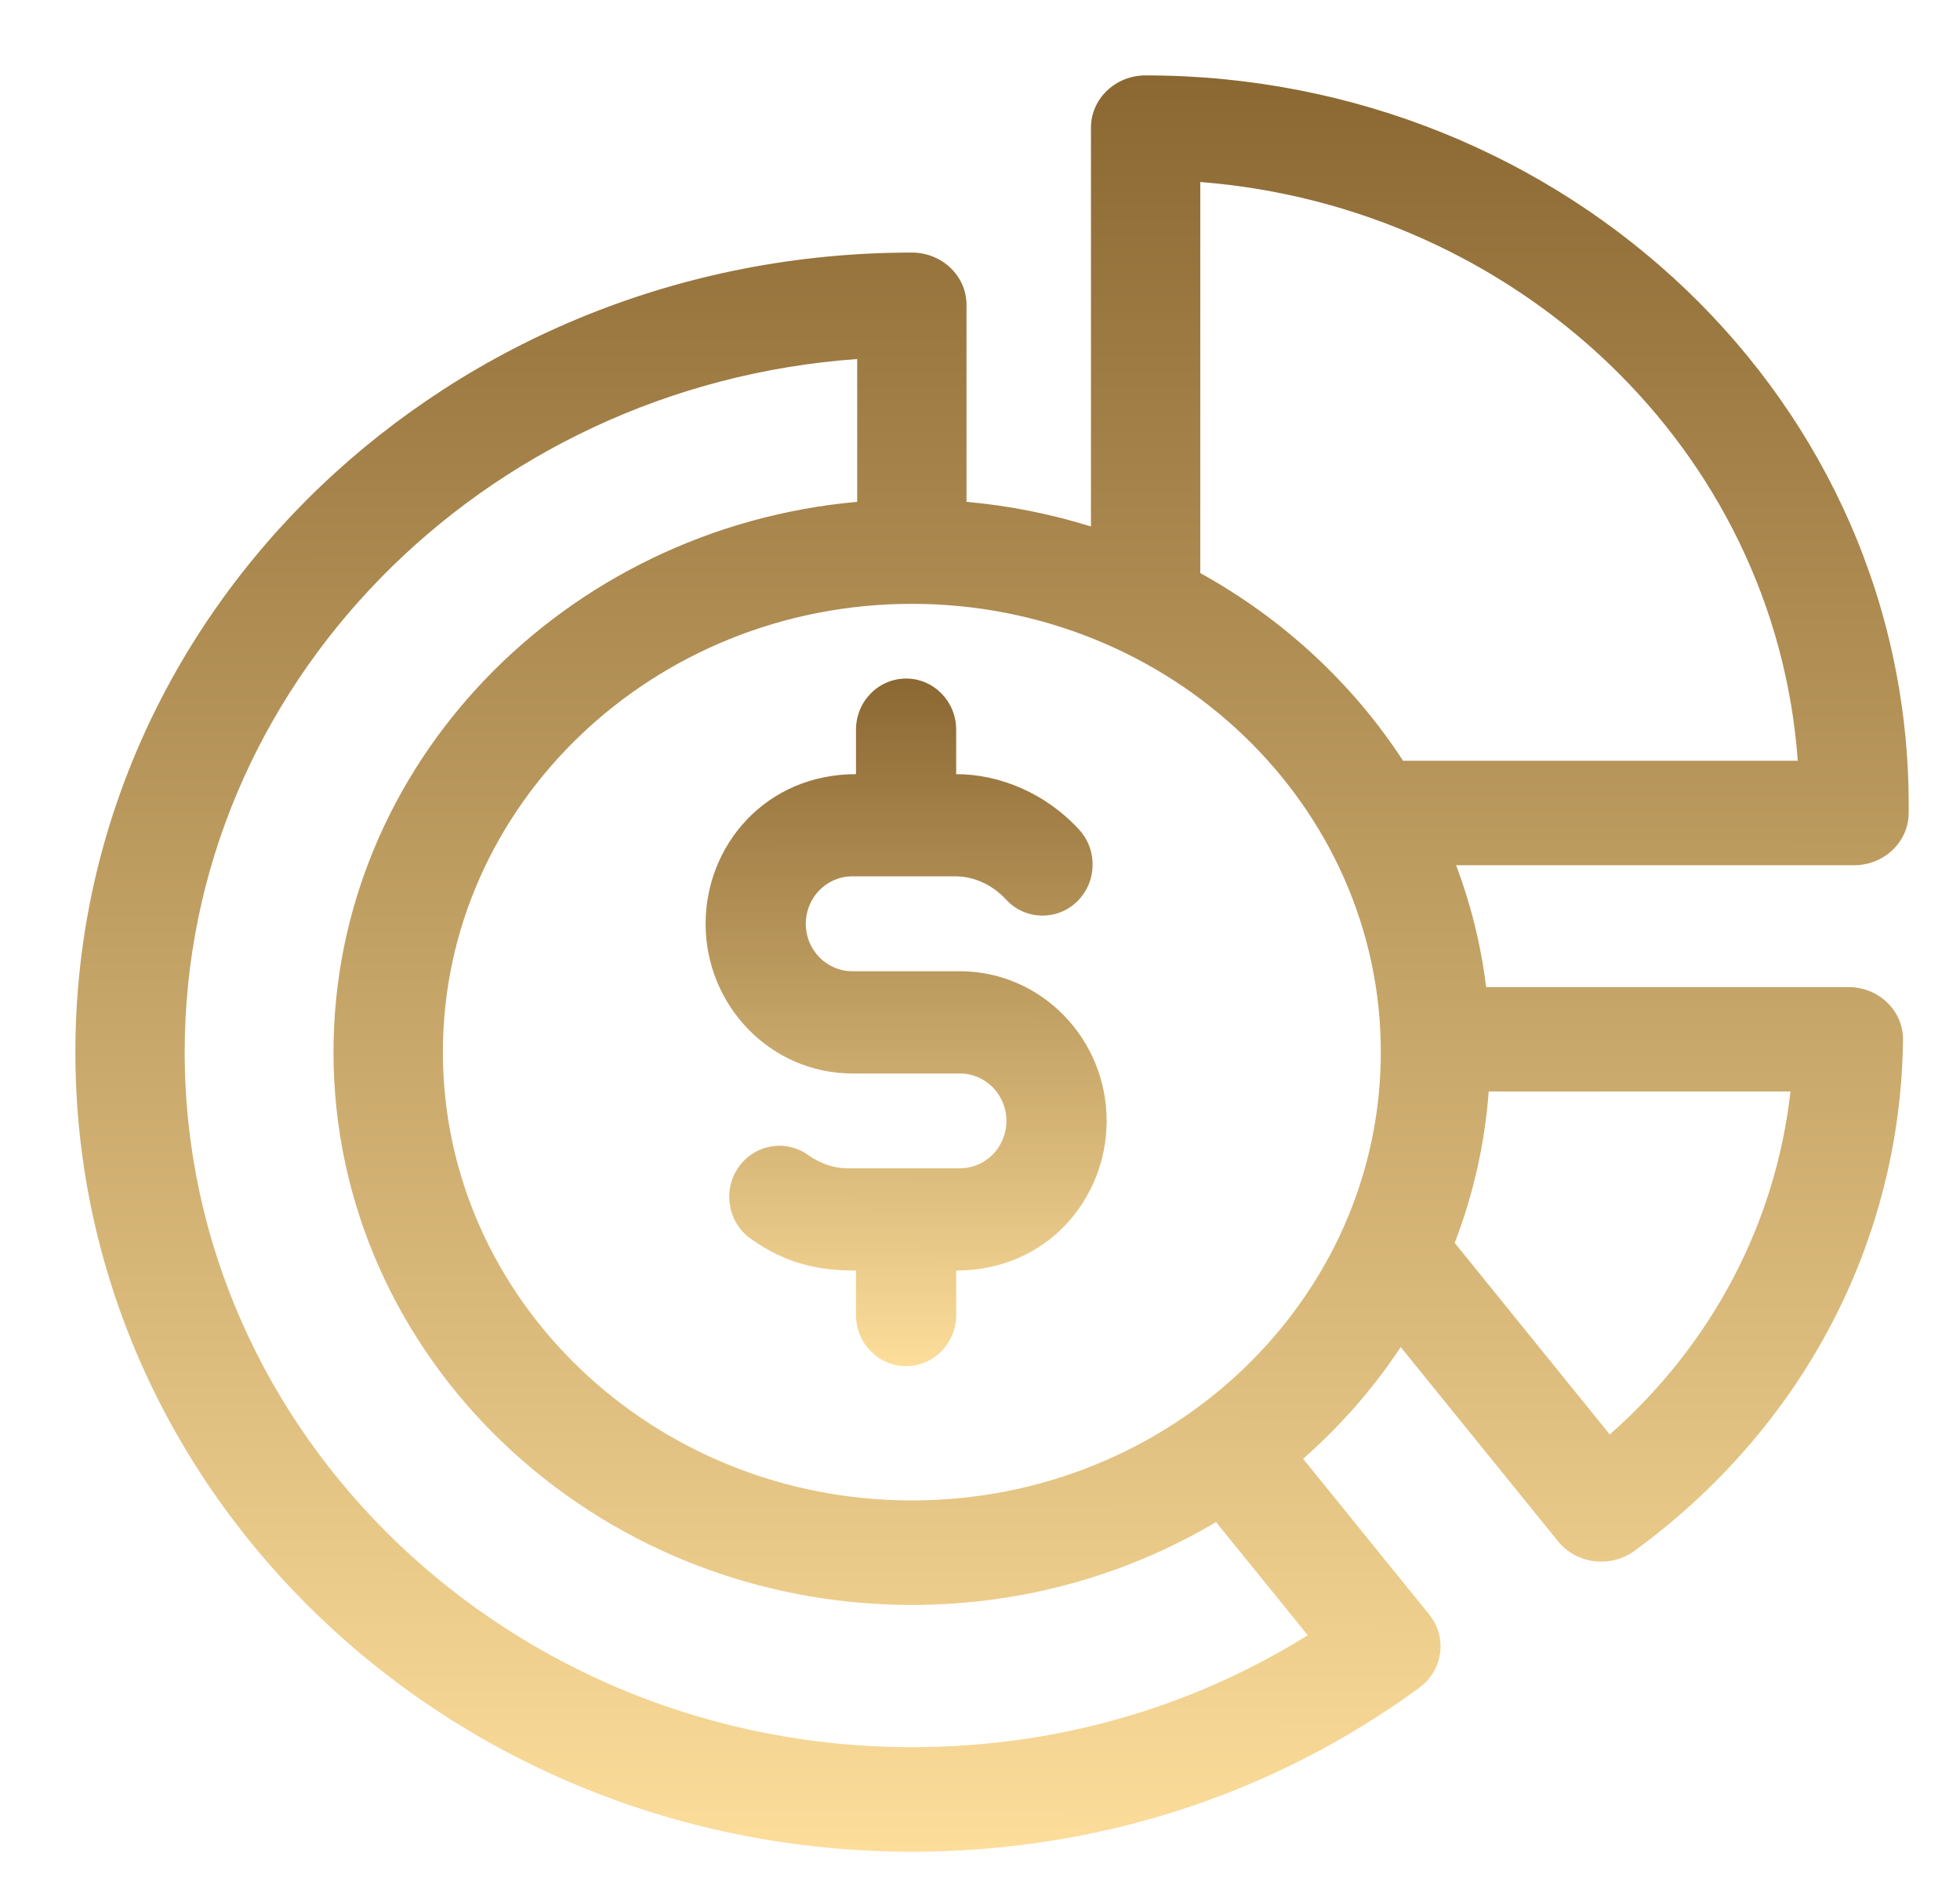 <svg width="26" height="25" viewBox="0 0 26 25" fill="none" xmlns="http://www.w3.org/2000/svg">
<path d="M24.52 13.092H19.714C19.645 12.531 19.51 11.99 19.316 11.476H24.594C24.991 11.476 25.315 11.17 25.319 10.79C25.382 5.324 20.765 1 15.197 1C14.796 1 14.472 1.31 14.472 1.693V6.983C13.944 6.819 13.392 6.707 12.821 6.656V4.043C12.821 3.661 12.497 3.35 12.096 3.35C5.964 3.35 1 8.093 1 13.955C1 19.816 5.963 24.56 12.096 24.56C14.551 24.56 16.878 23.809 18.824 22.388C19.145 22.154 19.203 21.716 18.958 21.413L17.286 19.349C17.782 18.912 18.219 18.414 18.581 17.867L20.669 20.444C20.912 20.745 21.365 20.801 21.682 20.57C23.913 18.941 25.212 16.471 25.244 13.793C25.249 13.407 24.923 13.092 24.52 13.092ZM15.922 2.414C20.099 2.742 23.546 5.944 23.848 10.09H18.612C17.944 9.064 17.018 8.207 15.922 7.601V2.414ZM17.348 21.689C15.786 22.663 13.985 23.174 12.096 23.174C6.777 23.174 2.45 19.038 2.45 13.955C2.45 9.105 6.39 5.117 11.371 4.762V6.656C7.48 7.006 4.424 10.146 4.424 13.955C4.424 17.998 7.866 21.287 12.096 21.287C13.576 21.287 14.958 20.884 16.131 20.188L17.348 21.689ZM12.096 19.901C8.665 19.901 5.875 17.234 5.875 13.955C5.875 10.676 8.665 8.009 12.096 8.009C15.527 8.009 18.317 10.676 18.317 13.955C18.317 17.234 15.527 19.901 12.096 19.901ZM21.354 19.026L19.297 16.485C19.541 15.852 19.696 15.178 19.748 14.477H23.751C23.555 16.227 22.71 17.831 21.354 19.026Z" fill="url(#paint0_linear_357_613)"/>
<path d="M12.733 12.882H11.306C10.966 12.882 10.689 12.6 10.689 12.253C10.689 11.905 10.965 11.623 11.306 11.623C11.309 11.623 11.312 11.623 11.316 11.623H12.682C12.926 11.626 13.168 11.738 13.345 11.93C13.595 12.203 14.016 12.217 14.284 11.961C14.552 11.705 14.565 11.276 14.314 11.003C13.87 10.52 13.261 10.268 12.684 10.268V9.678C12.684 9.303 12.387 9 12.02 9C11.653 9 11.355 9.303 11.355 9.678V10.268C10.157 10.268 9.36 11.212 9.36 12.253C9.36 13.347 10.233 14.238 11.306 14.238H12.733C13.074 14.238 13.351 14.52 13.351 14.867C13.351 15.201 13.091 15.496 12.724 15.496H11.233C11.06 15.495 10.877 15.431 10.717 15.318C10.416 15.104 10.002 15.181 9.792 15.488C9.583 15.796 9.658 16.218 9.96 16.431C10.426 16.761 10.852 16.852 11.355 16.852V17.442C11.355 17.816 11.653 18.12 12.02 18.12C12.387 18.12 12.684 17.816 12.684 17.442V16.852C13.892 16.852 14.68 15.898 14.68 14.867C14.68 13.773 13.807 12.882 12.733 12.882Z" fill="url(#paint1_linear_357_613)"/>
<defs>
<linearGradient id="paint0_linear_357_613" x1="13.16" y1="1" x2="13.149" y2="24.56" gradientUnits="userSpaceOnUse">
<stop stop-color="#8B6832"/>
<stop offset="1" stop-color="#FCDD9A"/>
</linearGradient>
<linearGradient id="paint1_linear_357_613" x1="12.02" y1="9" x2="12.012" y2="18.12" gradientUnits="userSpaceOnUse">
<stop stop-color="#8B6832"/>
<stop offset="1" stop-color="#FCDD9A"/>
</linearGradient>
</defs>
</svg>
